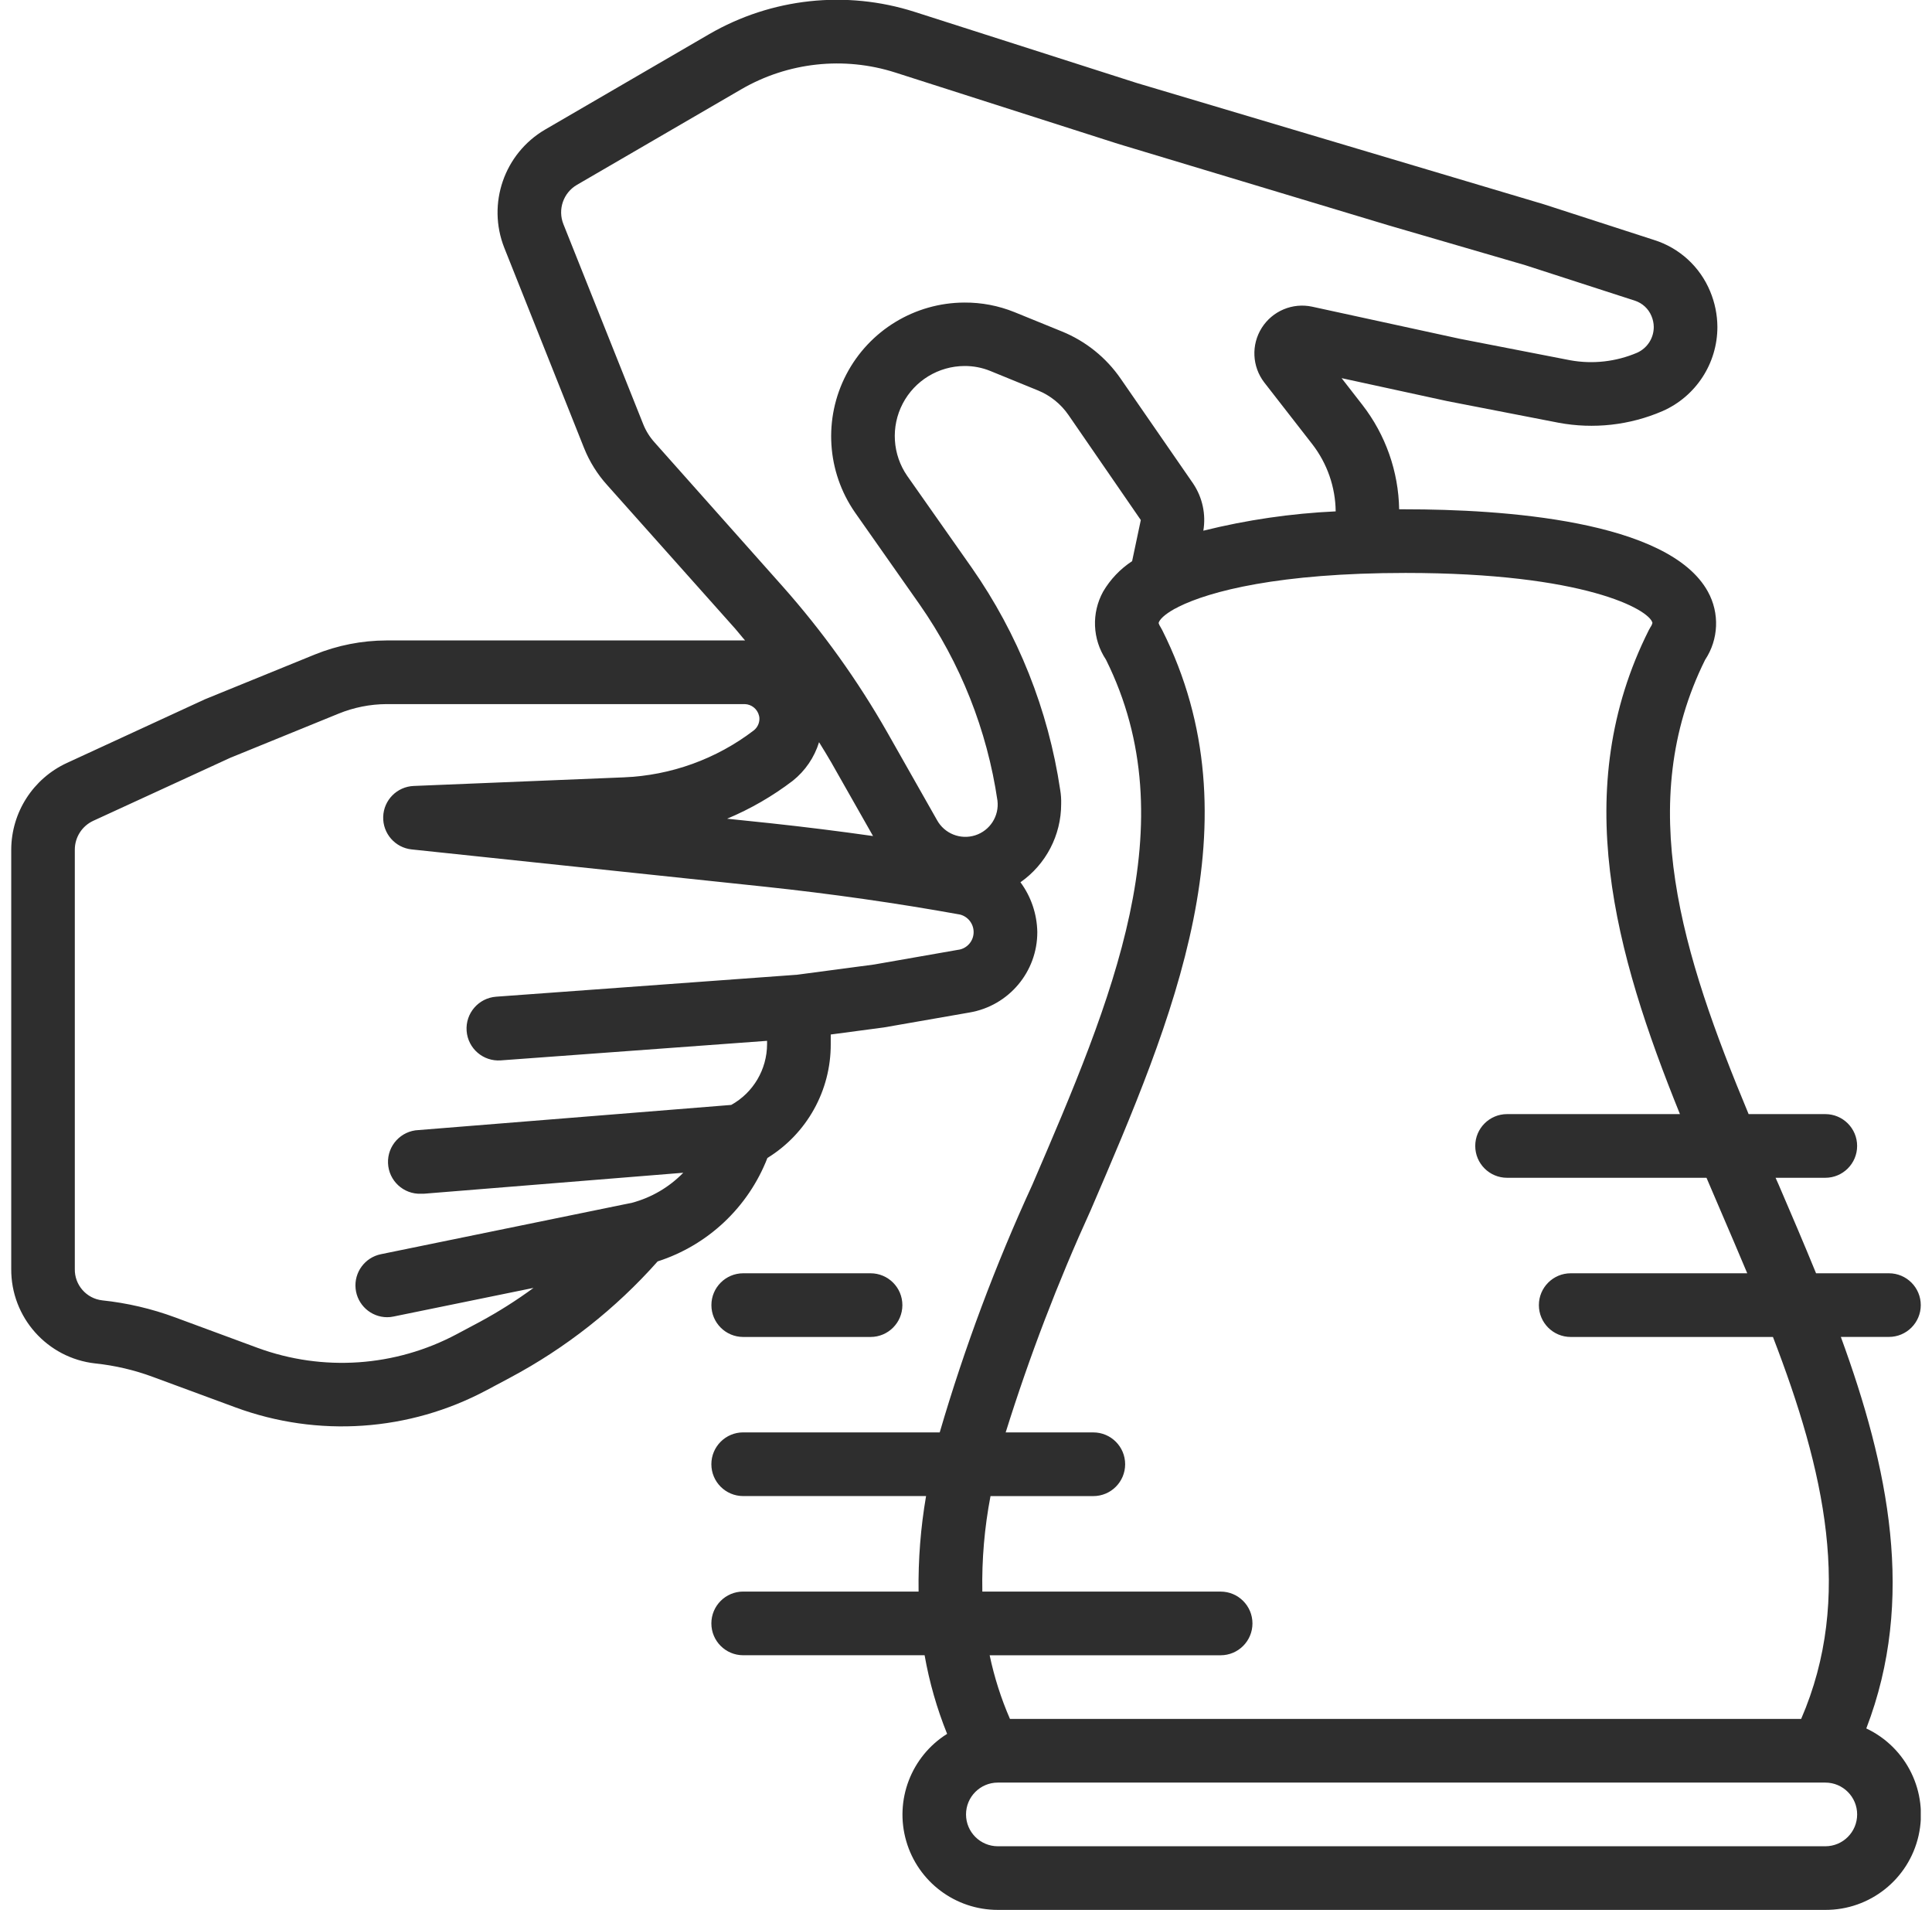 <svg fill="none" height="85" viewBox="0 0 86 85" width="86" xmlns="http://www.w3.org/2000/svg" xmlns:xlink="http://www.w3.org/1999/xlink"><clipPath id="a"><path d="m.5 0h85v85h-85z"/></clipPath><g clip-path="url(#a)" fill="#2e2e2e"><path d="m33.084 59.5h5.667c.782 0 1.417-.634 1.417-1.417s-.634-1.417-1.417-1.417h-5.667c-.782 0-1.417.634-1.417 1.417s.634 1.417 1.417 1.417z"/><path d="m85.5 58.083c0-.782-.634-1.417-1.417-1.417h-3.244c-.538-1.316-1.099-2.628-1.66-3.931-.045-.108-.091-.212-.142-.319h2.213c.782 0 1.417-.634 1.417-1.417s-.634-1.417-1.417-1.417h-3.413c-2.957-7.099-5.1-13.848-1.937-20.217.604-.909.652-2.078.125-3.033-1.75-3.19-9.186-3.666-13.461-3.666h-.283c-.029-1.682-.601-3.309-1.631-4.64l-.931-1.197 4.698 1.021 4.958.963c1.56.292 3.171.112 4.628-.517 1.487-.653 2.446-2.125 2.444-3.748-.003-.544-.113-1.081-.323-1.583-.453-1.096-1.369-1.933-2.5-2.287l-4.897-1.585-18.133-5.402-9.879-3.162c-3.053-.977-6.376-.616-9.149.992l-7.309 4.25c-1.813 1.066-2.582 3.293-1.812 5.25l3.554 8.919c.244.609.595 1.17 1.036 1.656l5.694 6.386c.15.17.283.348.438.52h-15.964c-1.096.003-2.182.217-3.197.629l-4.889 1.992-6.143 2.833c-1.503.695-2.467 2.198-2.474 3.853v18.66c-.016 2.155 1.601 3.973 3.743 4.209.877.092 1.74.294 2.567.601l3.675 1.356c3.666 1.351 7.734 1.071 11.18-.769l1.034-.551c2.482-1.321 4.709-3.075 6.575-5.178 2.239-.72 4.034-2.411 4.886-4.603 1.76-1.083 2.828-3.004 2.819-5.07v-.425l2.369-.315 3.807-.664c1.747-.296 3.024-1.811 3.019-3.583-.015-.798-.276-1.572-.75-2.214 1.136-.795 1.812-2.094 1.812-3.481.006-.212-.008-.424-.044-.633-.529-3.556-1.878-6.94-3.938-9.886l-2.872-4.086c-.657-.951-.734-2.188-.2-3.214.535-1.025 1.593-1.67 2.75-1.675.394-.003.785.072 1.15.221l2.116.864c.552.224 1.025.605 1.363 1.095l3.22 4.675-.387 1.83c-.528.346-.969.809-1.289 1.353-.527.954-.479 2.122.125 3.03 3.632 7.306.275 15.109-3.28 23.375-1.64 3.566-3.017 7.248-4.12 11.015h-8.748c-.782 0-1.417.634-1.417 1.417s.634 1.417 1.417 1.417h8.14c-.241 1.403-.353 2.826-.333 4.25h-7.807c-.782 0-1.417.634-1.417 1.417s.634 1.417 1.417 1.417h8.075c.211 1.198.547 2.371 1.002 3.499-1.602 1.005-2.345 2.95-1.821 4.767.523 1.817 2.187 3.068 4.078 3.067h36.833c1.988.008 3.715-1.366 4.153-3.305.438-1.939-.529-3.922-2.327-4.77 2.21-5.75.992-11.617-1.133-17.425h2.141c.782 0 1.417-.634 1.417-1.417zm-48.464-24.093 1.826 3.217c-1.498-.213-3.011-.402-4.54-.567l-1.956-.204c1.042-.436 2.024-1.003 2.923-1.689.553-.441.961-1.039 1.17-1.716.194.319.394.635.578.958zm5.637 8.276-3.754.657-3.458.459h-.016l-13.361.975c-.782.058-1.37.738-1.313 1.521s.738 1.37 1.521 1.313l11.853-.87v.146c-.002 1.125-.612 2.16-1.595 2.706l-13.917 1.119c-.782.031-1.392.69-1.361 1.473s.69 1.392 1.473 1.361h.115l11.554-.934c-.625.642-1.411 1.103-2.277 1.335l-11.187 2.291c-.71.148-1.194.808-1.121 1.529s.679 1.272 1.404 1.274c.095 0.0.19-.01.283-.03l6.233-1.275c-.758.556-1.552 1.059-2.379 1.506l-1.036.552c-2.734 1.457-5.959 1.679-8.867.611l-3.671-1.356c-1.047-.387-2.139-.642-3.25-.759-.704-.083-1.231-.688-1.216-1.397v-18.66c0-.553.322-1.055.825-1.286l6.092-2.801 4.824-1.966c.678-.277 1.404-.421 2.136-.425h15.945c.304.009.564.221.635.517.014.048.019.099.017.149-.004.196-.096.381-.249.503-1.668 1.276-3.689 2.006-5.787 2.091l-9.35.383c-.743.029-1.338.627-1.361 1.37-.024.743.531 1.379 1.271 1.455l15.695 1.656c2.975.316 5.902.735 8.711 1.242.355.091.604.411.605.778.002.391-.281.726-.667.789zm10.447-20.733-3.231-4.675c-.649-.944-1.561-1.677-2.622-2.108l-2.112-.86c-.707-.285-1.462-.43-2.224-.425-2.211.006-4.237 1.239-5.259 3.2-1.022 1.961-.873 4.327.388 6.143l2.876 4.094c1.818 2.602 3.004 5.592 3.465 8.732.081.685-.334 1.331-.991 1.541s-1.37-.075-1.701-.679l-2.211-3.899c-1.321-2.319-2.88-4.494-4.651-6.49l-5.708-6.416c-.215-.238-.387-.512-.506-.81l-3.554-8.905c-.26-.652-.004-1.397.604-1.75l7.31-4.25c2.078-1.208 4.57-1.48 6.859-.748l9.908 3.171 12.053 3.631 6.082 1.772 4.88 1.58c.332.108.601.355.735.677.067.155.103.321.105.49.002.496-.288.946-.741 1.149-.938.4-1.972.517-2.975.336l-4.916-.956-6.573-1.429c-.871-.188-1.767.188-2.244.941-.477.753-.432 1.724.111 2.431l2.143 2.754c.66.856 1.024 1.903 1.036 2.983-1.987.092-3.96.38-5.891.86.121-.726-.038-1.471-.445-2.084zm28.131 60.633h-36.833c-.782 0-1.417-.634-1.417-1.417s.634-1.417 1.417-1.417h36.833c.782 0 1.417.634 1.417 1.417s-.634 1.417-1.417 1.417zm-1.077-5.667h-35.217c-.397-.911-.699-1.861-.904-2.833h10.281c.782 0 1.417-.634 1.417-1.417s-.634-1.417-1.417-1.417h-10.607c-.027-1.425.095-2.85.364-4.25h4.576c.782 0 1.417-.634 1.417-1.417s-.634-1.417-1.417-1.417h-3.901c1.055-3.374 2.32-6.679 3.787-9.895 3.662-8.513 7.45-17.316 3.179-25.816-.021-.043-.045-.085-.071-.126-.038-.056-.068-.118-.088-.183.037-.156.265-.381.708-.629.063-.028.124-.059.183-.095 1.381-.689 4.461-1.506 10.101-1.506 7.977 0 10.849 1.632 10.991 2.22-.016.07-.046.135-.088.193-.025.04-.048.082-.071.126-3.559 7.083-1.516 14.382 1.383 21.545h-7.695c-.782 0-1.417.634-1.417 1.417s.634 1.417 1.417 1.417h8.877c.204.48.411.959.616 1.438.407.944.807 1.882 1.198 2.812h-7.858c-.782 0-1.417.634-1.417 1.417s.634 1.417 1.417 1.417h9.002c2.284 5.925 3.595 11.597 1.255 17z"/></g></svg>